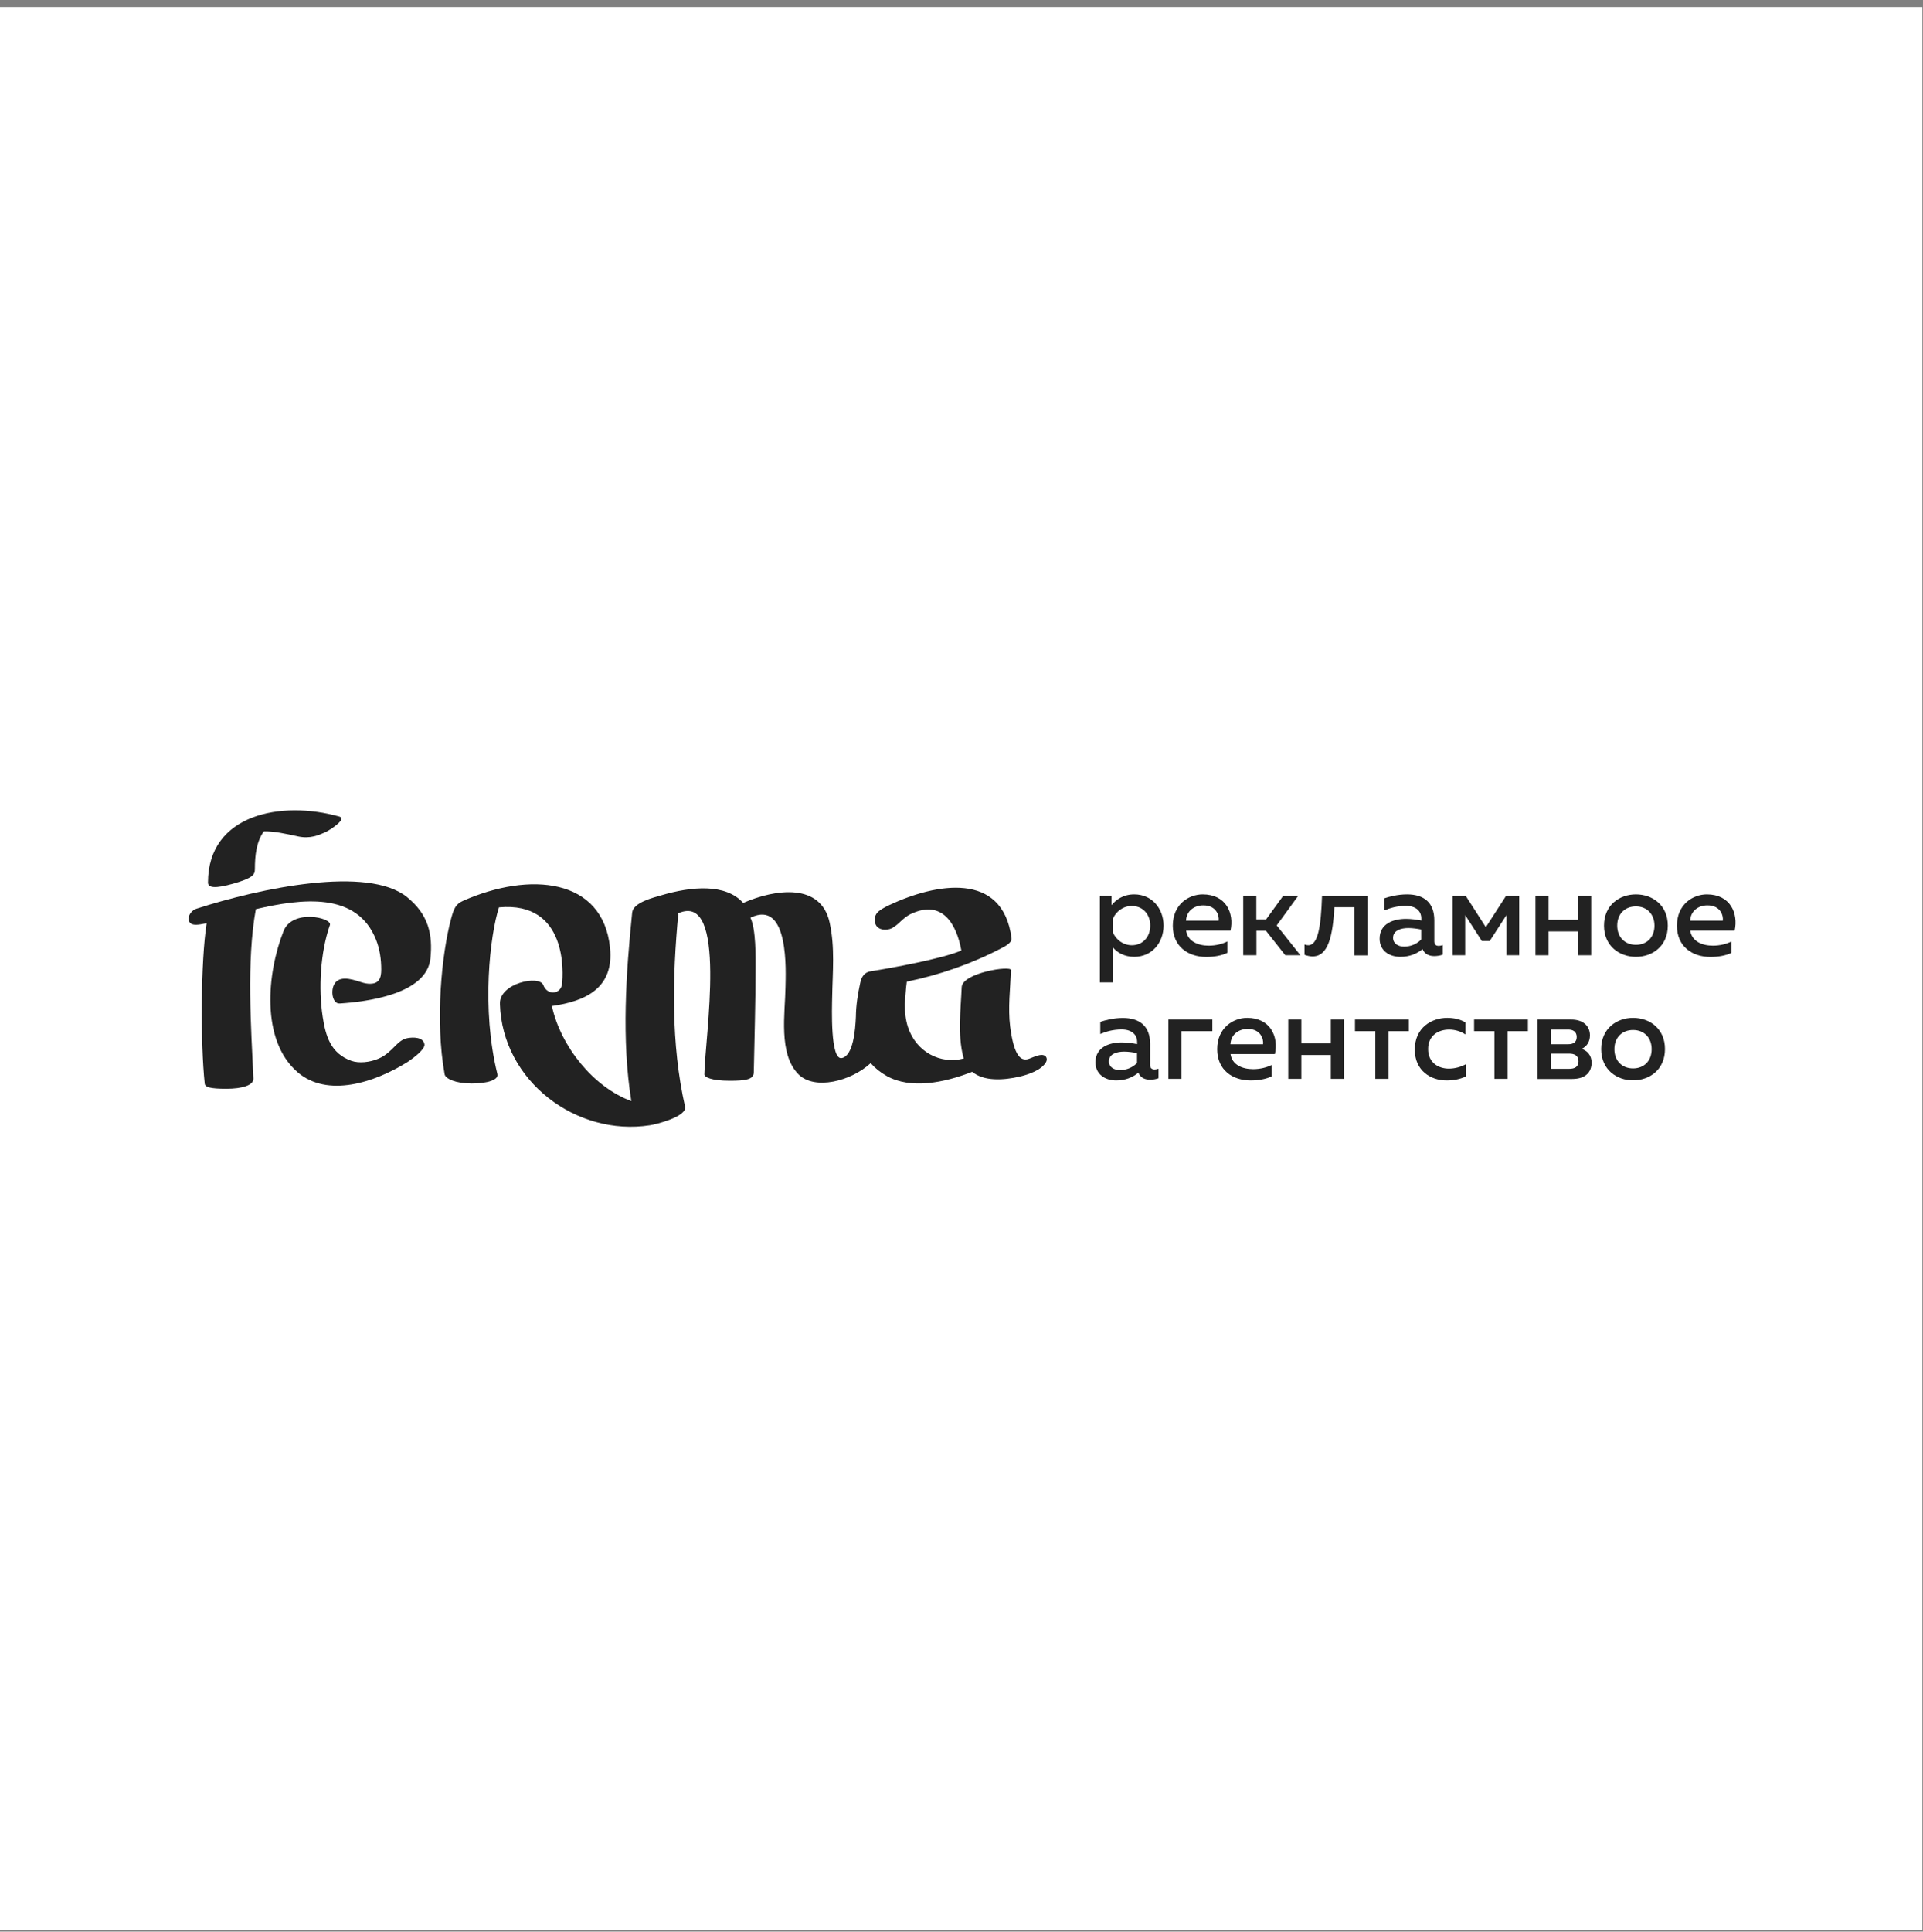 <?xml version="1.0" encoding="UTF-8"?> <svg xmlns="http://www.w3.org/2000/svg" width="238" height="239" viewBox="0 0 238 239" fill="none"><rect x="0" y="0" width="238" height="239" fill="#808080" stroke="none"/><rect y="0.877" width="237.922" height="237.922" fill="white"></rect><path d="M128.893 130.522C128.282 130.548 127.464 131.018 127.113 131.07C126.438 131.175 125.516 130.887 125.022 127.01C124.737 124.712 125.035 122.348 125.126 120.037C125.152 119.424 119.087 120.364 119.022 122.153C118.905 124.986 118.502 127.963 119.216 130.757C119.242 130.835 119.268 130.9 119.281 130.966C116.385 131.736 113.372 130.143 112.372 127.075C112.086 126.2 111.982 125.234 111.982 124.255C112.008 123.98 112.125 122.087 112.229 121.461C116.294 120.625 120.255 119.254 123.918 117.335C124.295 117.139 125.269 116.669 125.191 116.094C124.126 107.738 115.801 109.292 110.073 111.982C108.605 112.687 108.164 113.091 108.294 114.084C108.397 114.932 109.332 115.193 110.099 114.958C111.047 114.684 111.605 113.614 112.748 113.078C116.567 111.29 118.359 114.214 118.983 117.609C116.606 118.64 110.099 119.815 107.813 120.168C106.852 120.312 106.592 121.03 106.462 121.643C106.163 123.014 105.943 124.411 105.93 125.782C105.865 127.414 105.605 130.652 104.176 130.913C102.748 131.175 102.968 124.712 102.994 123.38C103.046 120.259 103.358 117.243 102.683 114.162C101.618 109.24 96.033 109.958 91.98 111.721C89.798 109.292 85.59 109.671 81.837 110.78C80.901 111.055 78.369 111.655 78.239 112.922C77.473 120.468 76.914 128.615 78.135 136.24C73.42 134.504 69.394 129.451 68.303 124.477C72.446 123.889 76.018 122.283 75.498 117.256C74.615 108.6 65.51 107.83 57.315 111.459C56.406 111.864 56.172 112.399 55.821 113.705C54.678 118.001 53.821 126.239 55.029 132.924C55.133 133.459 56.367 134.06 58.38 134.06C60.38 134.06 61.731 133.59 61.562 132.898C59.549 124.816 60.653 115.677 61.757 112.269C70.277 111.485 69.706 120.468 69.563 121.735C69.42 123.04 67.731 123.21 67.238 121.878C66.77 120.612 61.796 121.63 61.874 124.202C62.16 133.786 71.355 140.641 80.434 139.23C81.161 139.126 85.071 138.16 84.785 136.919C83.031 129.177 83.213 120.899 83.954 113C90.11 110.258 87.253 128.328 87.175 132.937C87.175 133.264 88.019 133.721 90.318 133.721C92.331 133.721 93.279 133.551 93.292 132.689C93.37 128.772 93.513 124.007 93.513 119.711C93.513 118.458 93.578 114.985 92.877 113.548C97.734 111.185 97.241 120.364 97.215 122.126C97.176 125.325 96.305 130.43 98.838 132.937C100.825 134.909 105.306 133.799 107.761 131.54C108.28 132.141 108.943 132.676 109.748 133.133C112.722 134.791 116.84 133.982 120.333 132.611C121.762 133.825 124.23 133.655 126.178 133.211C127.191 132.976 128.958 132.415 129.49 131.357C129.685 130.926 129.438 130.509 128.893 130.522Z" fill="#222222"></path><path d="M52.535 129.217C52.392 128.303 51.146 128.316 50.431 128.446C49.106 128.681 48.613 130.235 46.834 130.992C45.794 131.436 44.431 131.593 43.483 131.253C40.924 130.339 40.301 128.185 39.937 125.796C39.404 122.31 39.638 117.884 40.833 114.45C41.145 113.562 36.196 112.413 35.092 115.207C33.04 120.403 32.248 128.72 36.833 132.663C40.521 135.836 46.327 133.969 50.444 131.397C51.172 130.914 52.626 129.817 52.535 129.217Z" fill="#222222"></path><path d="M28.936 109.318C31.261 108.639 31.546 108.248 31.546 107.542C31.546 105.845 31.728 104.161 32.651 102.868C33.819 102.816 35.469 103.182 36.833 103.482C38.391 103.821 39.43 103.364 40.495 102.855C40.599 102.816 43.041 101.328 42.015 101.04C34.923 99.017 25.741 100.675 25.741 109.201C25.741 109.854 26.611 109.984 28.936 109.318Z" fill="#222222"></path><path d="M31.663 112.491C37.378 111.159 44.171 110.323 46.535 116.264C47.002 117.426 47.184 118.706 47.184 119.959C47.184 121.017 46.937 121.944 45.249 121.67C44.521 121.552 42.807 120.677 41.794 121.317C40.768 121.944 41.015 124.229 42.028 124.163C45.353 123.954 52.821 123.027 53.275 118.575C53.561 115.69 53.081 113.196 50.379 111.002C45.534 107.072 32.196 109.893 24.351 112.426C23.481 112.7 23.039 113.744 23.571 114.227C24.117 114.71 25.598 114.123 25.572 114.28C24.844 118.849 24.805 129.099 25.338 134.086C25.39 134.517 26.026 134.713 28.013 134.713C30.001 134.713 31.403 134.269 31.364 133.446C31.079 127.101 30.494 118.967 31.663 112.491Z" fill="#222222"></path><path d="M140.385 110.663C142.58 110.663 144.009 112.426 144.009 114.528C144.009 116.63 142.58 118.392 140.385 118.392C139.112 118.392 138.255 117.831 137.749 117.244V121.552H136.125V110.846H137.567V111.995C138.151 111.303 139.022 110.663 140.385 110.663ZM140.086 112.099C138.956 112.099 138.112 112.83 137.762 113.627V115.416C138.112 116.225 138.969 116.956 140.086 116.956C141.411 116.956 142.359 115.964 142.359 114.528C142.359 113.092 141.411 112.099 140.086 112.099Z" fill="#222222"></path><path d="M148.853 110.663C151.763 110.663 152.763 113.013 152.295 115.141H146.801C146.983 116.46 148.256 117.009 149.594 117.009C150.477 117.009 151.282 116.8 151.906 116.486V117.896C151.243 118.223 150.308 118.406 149.295 118.406C147.061 118.406 145.152 117.126 145.152 114.541C145.152 111.864 147.165 110.663 148.853 110.663ZM148.931 112.021C147.84 112.021 146.853 112.674 146.788 113.914H150.828C150.918 113.274 150.529 112.021 148.931 112.021Z" fill="#222222"></path><path d="M153.867 118.197V110.859H155.49V113.757H156.698L158.802 110.859H160.66L158.01 114.502L160.945 118.197H159.075L156.672 115.155H155.503V118.197H153.867Z" fill="#222222"></path><path d="M162.452 118.341C162.153 118.341 161.815 118.275 161.452 118.145V116.865C161.621 116.93 161.776 116.957 161.919 116.957C163.153 116.957 163.491 114.515 163.621 110.872H169.245V118.21H167.621V112.256H165.153C164.946 115.795 164.4 118.341 162.452 118.341Z" fill="#222222"></path><path d="M178.064 117.035C178.233 117.035 178.402 116.982 178.557 116.943V118.118C178.259 118.236 177.882 118.301 177.518 118.301C176.843 118.301 176.31 118.04 176.064 117.439C175.349 118.014 174.453 118.393 173.31 118.393C171.985 118.393 170.751 117.661 170.751 116.147C170.751 114.267 172.479 113.692 174.012 113.692C174.635 113.692 175.336 113.784 175.908 113.901V113.64C175.908 112.726 175.245 112.086 173.986 112.086C172.907 112.086 172.011 112.36 171.349 112.648V111.146C171.92 110.95 172.972 110.663 174.141 110.663C176.206 110.663 177.518 111.655 177.518 113.875V116.499C177.531 116.917 177.765 117.035 178.064 117.035ZM172.414 116.042C172.414 116.76 173.05 117.126 173.778 117.126C174.557 117.126 175.31 116.839 175.895 116.251V115.011C175.453 114.919 174.83 114.828 174.31 114.828C173.388 114.828 172.414 115.128 172.414 116.042Z" fill="#222222"></path><path d="M179.778 118.197V110.859H181.415L183.895 114.724L186.389 110.859H188.026V118.197H186.454V113.222L184.376 116.434H183.402L181.337 113.222V118.197H179.778Z" fill="#222222"></path><path d="M190.039 118.197V110.859H191.662V113.81H195.312V110.859H196.935V118.197H195.312V115.246H191.662V118.197H190.039Z" fill="#222222"></path><path d="M202.469 110.663C204.521 110.663 206.417 111.995 206.417 114.528C206.417 117.061 204.521 118.393 202.469 118.393C200.429 118.393 198.52 117.061 198.52 114.528C198.52 111.995 200.429 110.663 202.469 110.663ZM202.469 112.151C201.105 112.151 200.157 113.078 200.157 114.528C200.157 115.964 201.105 116.904 202.469 116.904C203.819 116.904 204.767 115.977 204.767 114.528C204.755 113.092 203.819 112.151 202.469 112.151Z" fill="#222222"></path><path d="M211.248 110.663C214.158 110.663 215.158 113.013 214.69 115.141H209.196C209.378 116.46 210.651 117.009 211.989 117.009C212.872 117.009 213.677 116.8 214.301 116.486V117.896C213.638 118.223 212.703 118.406 211.69 118.406C209.456 118.406 207.547 117.126 207.547 114.541C207.547 111.864 209.56 110.663 211.248 110.663ZM211.326 112.021C210.235 112.021 209.248 112.674 209.183 113.914H213.223C213.314 113.274 212.924 112.021 211.326 112.021Z" fill="#222222"></path><path d="M142.892 132.324C143.061 132.324 143.229 132.271 143.385 132.232V133.407C143.087 133.525 142.71 133.59 142.346 133.59C141.671 133.59 141.138 133.329 140.892 132.728C140.177 133.303 139.281 133.682 138.138 133.682C136.813 133.682 135.579 132.95 135.579 131.436C135.579 129.556 137.307 128.981 138.839 128.981C139.463 128.981 140.164 129.073 140.736 129.19V128.929C140.736 128.015 140.073 127.375 138.813 127.375C137.735 127.375 136.839 127.649 136.177 127.937V126.435C136.748 126.239 137.8 125.952 138.969 125.952C141.034 125.952 142.346 126.944 142.346 129.164V131.788C142.359 132.193 142.593 132.324 142.892 132.324ZM137.242 131.318C137.242 132.036 137.878 132.402 138.606 132.402C139.385 132.402 140.138 132.115 140.723 131.527V130.3C140.281 130.209 139.658 130.117 139.138 130.117C138.216 130.117 137.242 130.404 137.242 131.318Z" fill="#222222"></path><path d="M144.606 133.486V126.148H150.048V127.584H146.23V133.486H144.606Z" fill="#222222"></path><path d="M154.347 125.939C157.257 125.939 158.257 128.289 157.789 130.418H152.295C152.477 131.736 153.75 132.285 155.088 132.285C155.971 132.285 156.776 132.076 157.4 131.762V133.173C156.737 133.499 155.802 133.682 154.789 133.682C152.555 133.682 150.646 132.402 150.646 129.817C150.646 127.154 152.659 125.939 154.347 125.939ZM154.425 127.31C153.334 127.31 152.347 127.963 152.282 129.203H156.321C156.412 128.564 156.023 127.31 154.425 127.31Z" fill="#222222"></path><path d="M159.439 133.486V126.148H161.062V129.099H164.712V126.148H166.335V133.486H164.712V130.535H161.062V133.486H159.439Z" fill="#222222"></path><path d="M170.219 133.486V127.584H167.699V126.148H174.362V127.584H171.855V133.486H170.219Z" fill="#222222"></path><path d="M179.129 125.939C179.947 125.939 180.739 126.122 181.376 126.501V128.002C180.843 127.624 180.103 127.389 179.349 127.389C178.064 127.389 176.752 128.081 176.752 129.804C176.752 131.475 178.012 132.219 179.323 132.219C180.103 132.219 180.869 131.984 181.454 131.658V133.173C180.752 133.512 179.96 133.682 179.038 133.682C177.09 133.682 175.102 132.494 175.102 129.869C175.102 127.14 177.18 125.939 179.129 125.939Z" fill="#222222"></path><path d="M184.96 133.486V127.584H182.441V126.148H189.104V127.584H186.597V133.486H184.96Z" fill="#222222"></path><path d="M190.298 133.486V126.148H194.468C195.948 126.148 196.78 126.957 196.78 128.106C196.78 128.916 196.364 129.503 195.741 129.778C196.429 129.986 196.987 130.574 196.987 131.475C196.987 132.611 196.273 133.499 194.585 133.499H190.298V133.486ZM191.935 129.203H194.104C194.676 129.203 195.143 128.968 195.143 128.315C195.143 127.597 194.611 127.388 194.104 127.388H191.935V129.203ZM191.935 132.245H194.208C194.87 132.245 195.364 132.01 195.364 131.318C195.364 130.574 194.805 130.365 194.234 130.365H191.935V132.245Z" fill="#222222"></path><path d="M202.117 125.939C204.17 125.939 206.066 127.271 206.066 129.804C206.066 132.337 204.17 133.669 202.117 133.669C200.078 133.669 198.169 132.337 198.169 129.804C198.169 127.271 200.078 125.939 202.117 125.939ZM202.117 127.441C200.754 127.441 199.806 128.368 199.806 129.817C199.806 131.253 200.754 132.193 202.117 132.193C203.468 132.193 204.416 131.266 204.416 129.817C204.416 128.368 203.468 127.441 202.117 127.441Z" fill="#222222"></path></svg> 